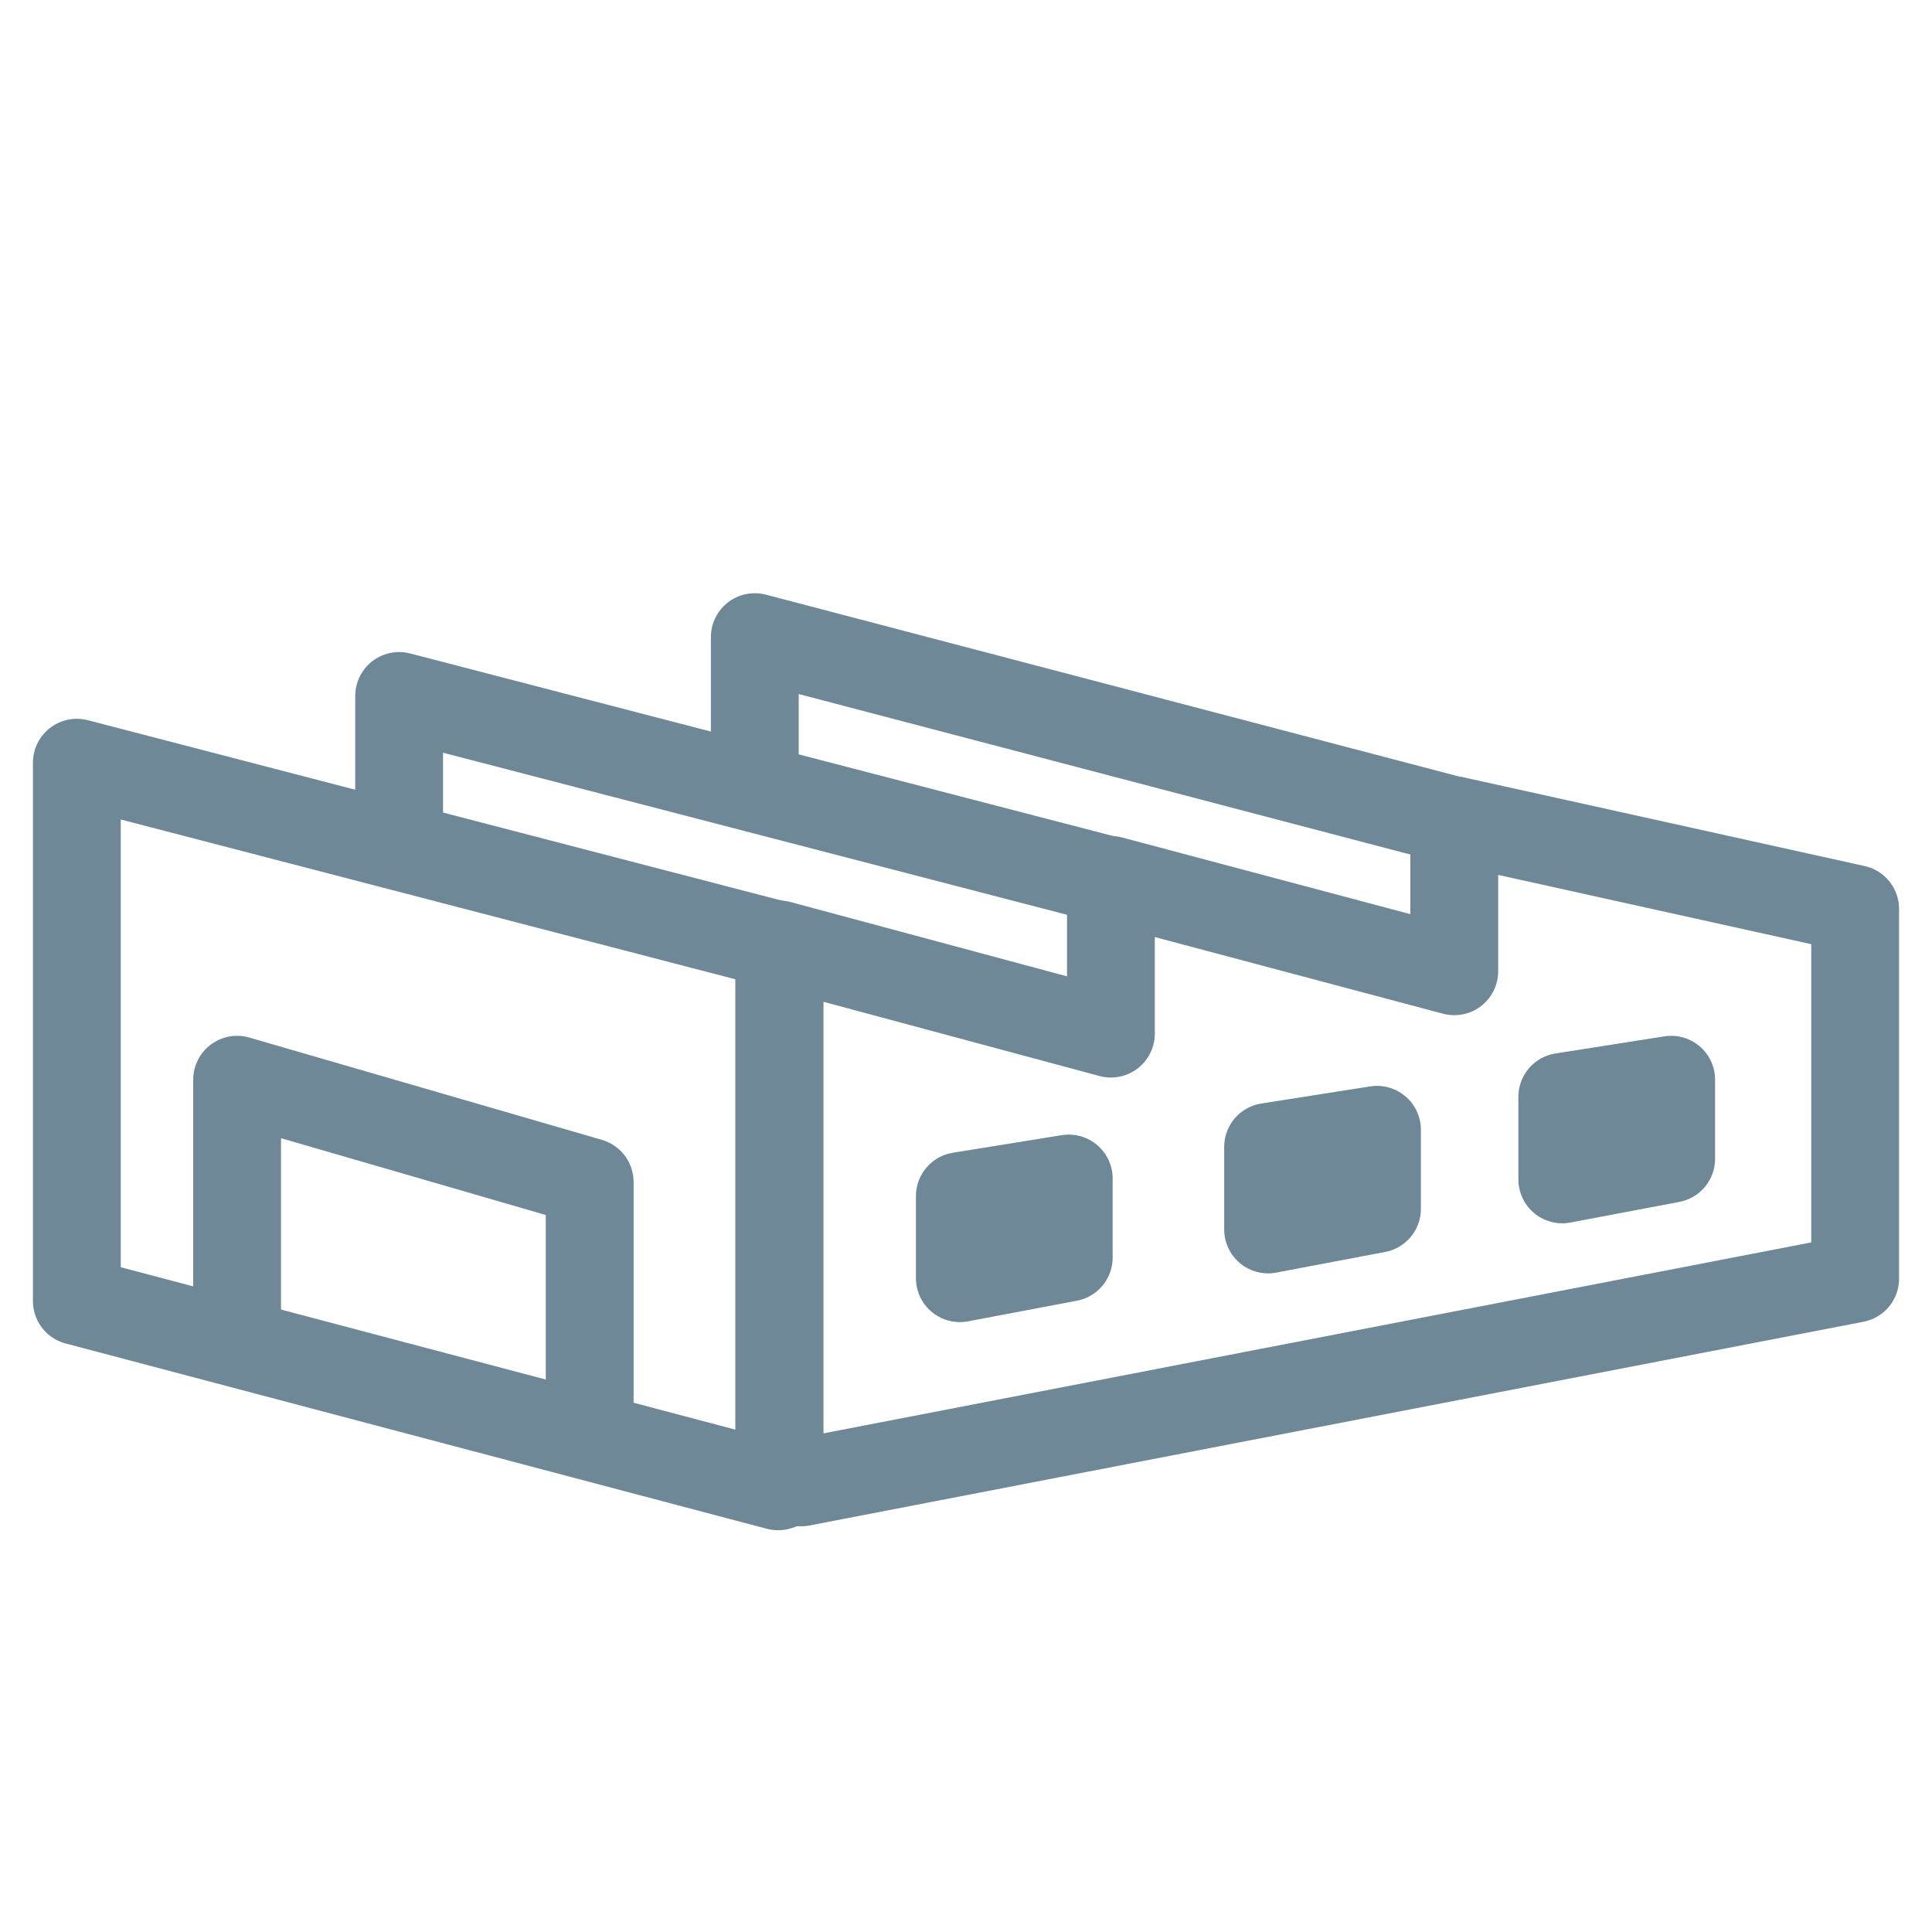 <?xml version="1.0" encoding="UTF-8"?>
<svg id="Calque_1" data-name="Calque 1" xmlns="http://www.w3.org/2000/svg" width="44" height="44" viewBox="0 0 44 44">
  <defs>
    <style>
      .cls-1 {
        fill: none;
        stroke: #6e8898;
        stroke-linejoin: round;
        stroke-width: 2px;
      }
    </style>
  </defs>
  <path class="cls-1" d="M1.75,29.63l15.97,4.22s.03,0,.03-.02v-12.3L1.75,17.37v12.26Z"/>
  <path class="cls-1" d="M18.25,33.76l24-4.64v-8.42l-9.13-2.02v3.44l-7.82-2.08v3.5l-7.55-2.03v11.82c0,.27,.24,.47,.5,.42Z"/>
  <polyline class="cls-1" points="9.09 19.19 9.09 15.85 25.3 20.06"/>
  <polyline class="cls-1" points="17.19 17.95 17.19 14.51 33.12 18.69"/>
  <polyline class="cls-1" points="5.4 30.6 5.4 24.59 13.43 26.92 13.43 32.82"/>
  <polygon class="cls-1" points="21.86 27.24 21.86 29.11 24.34 28.64 24.34 26.84 21.86 27.24"/>
  <polygon class="cls-1" points="28.88 26.12 28.88 28 31.36 27.53 31.36 25.73 28.88 26.12"/>
  <polygon class="cls-1" points="35.58 24.98 35.58 26.86 38.06 26.39 38.06 24.59 35.58 24.98"/>
</svg>